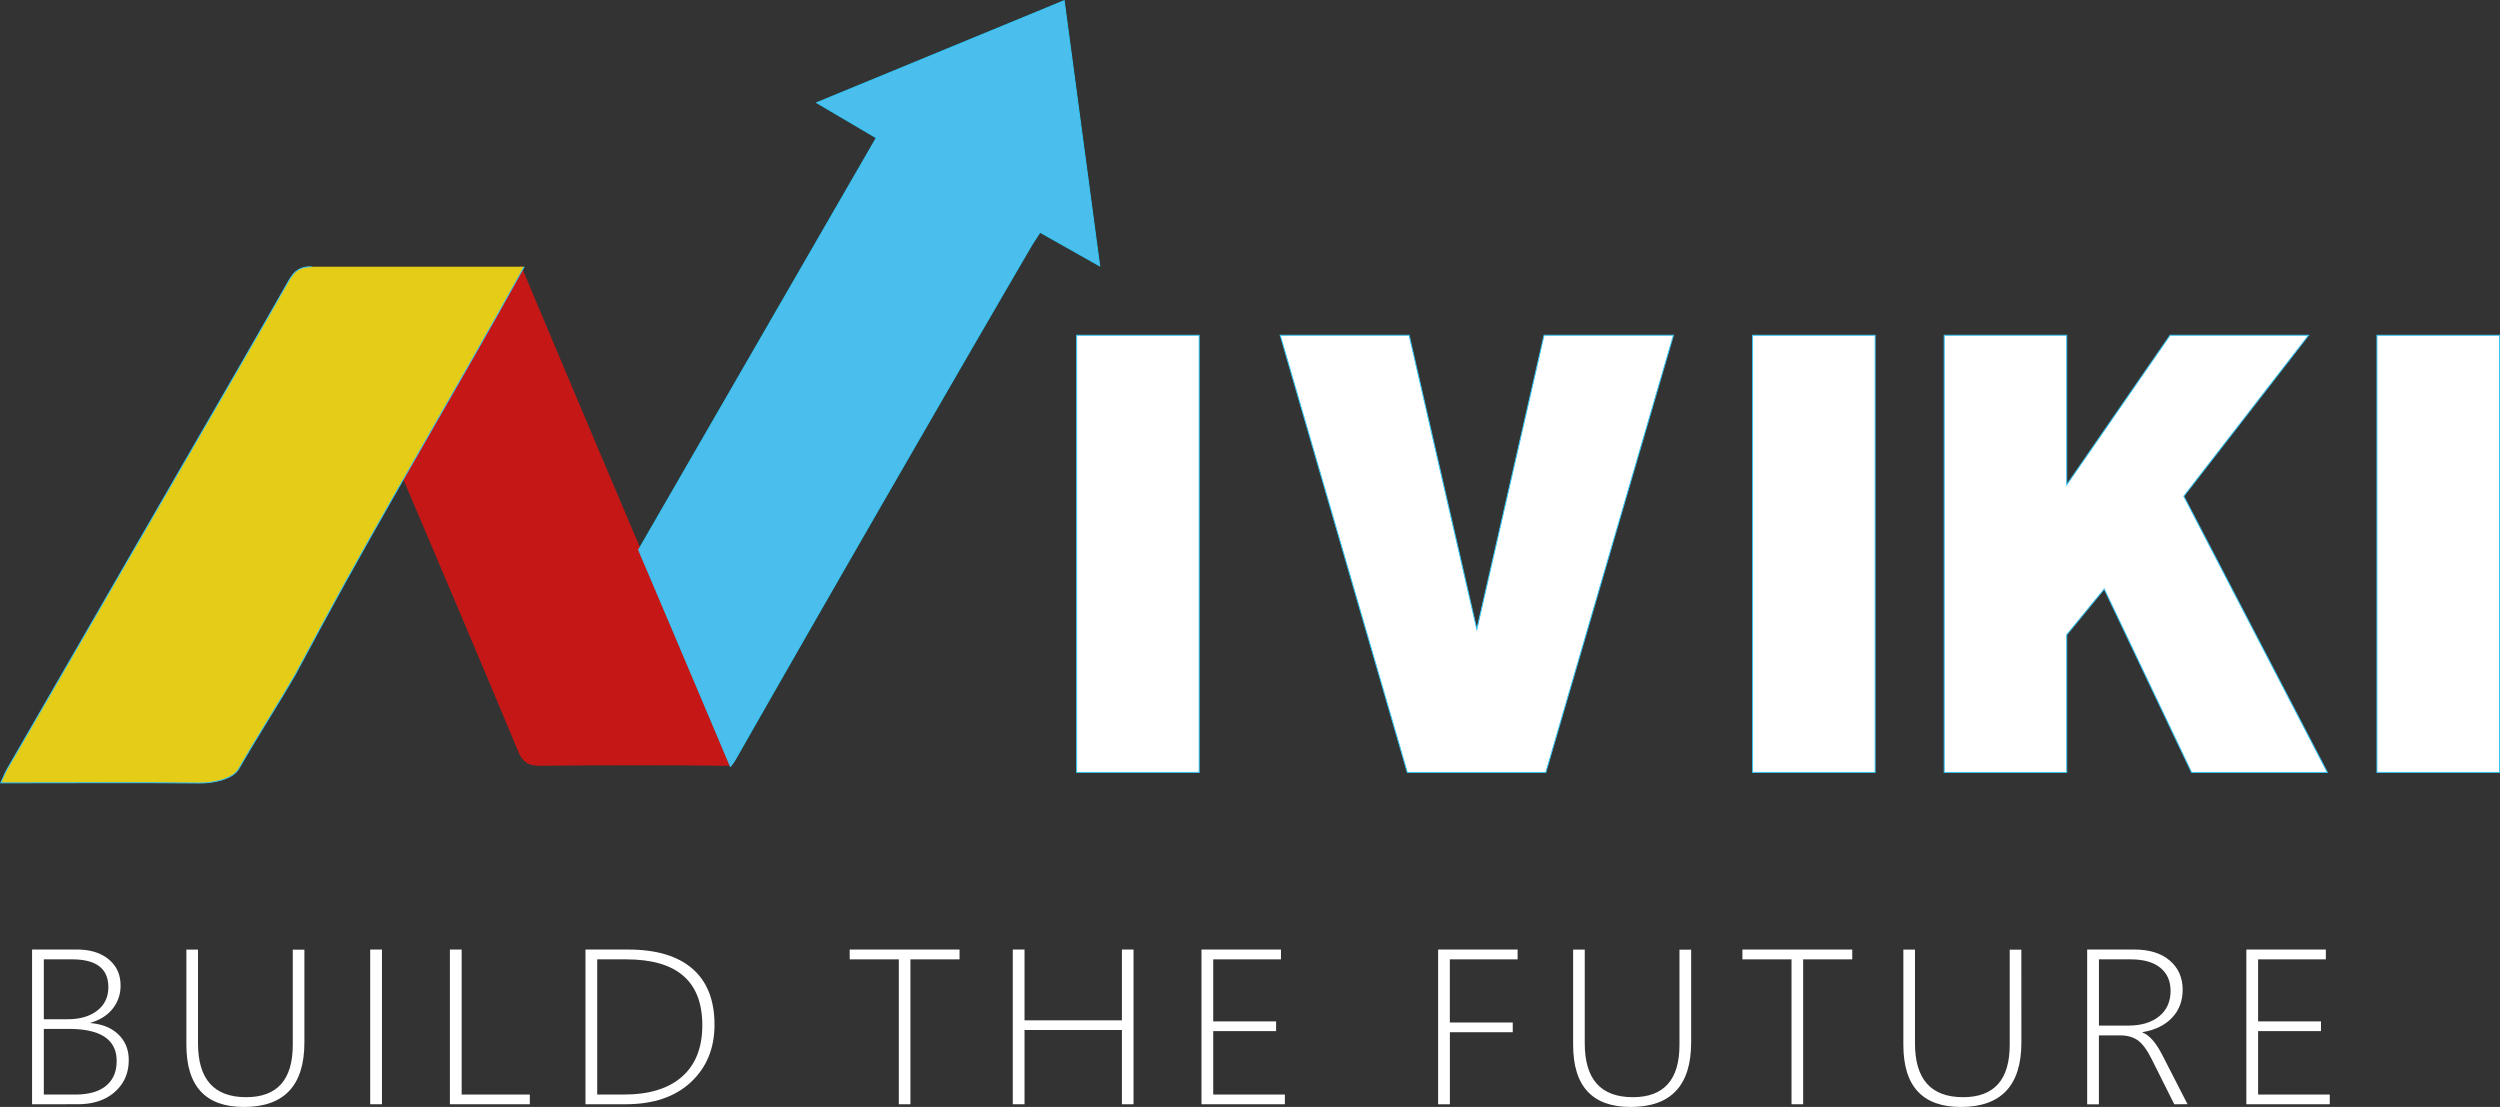 <svg id="Layer_1" data-name="Layer 1" xmlns="http://www.w3.org/2000/svg" viewBox="0 0 2494.26 1104.41"><rect x="0" y="0" width="2494.26" height="1104.41" fill="#333333" stroke="none"/><defs><style>.cls-1{fill:#c61717;}.cls-2{fill:#4abfed;}.cls-2,.cls-3,.cls-4{stroke:#36c6f4;stroke-miterlimit:10;}.cls-3{fill:#e5cc17;}.cls-4,.cls-5{fill:#fff;}</style></defs><title>logo_dark_mode</title><path class="cls-1" d="M902.4,1019.86q-65.28-153.6-129.88-307.52Q713.6,818.24,654.2,923.9c1.21,2.6,2.28,4.91,3.27,7.26,37.52,88.54,75.28,177,112.17,265.78,4.83,11.62,10.81,14.65,22.68,14.53,61.41-.61,122.83-.73,184.24,0a40.94,40.94,0,0,0,7.18-.5Q943,1115.45,902.4,1019.86Z" transform="translate(-252.73 -447.44)"/><path class="cls-2" d="M1314.45,448.15,1067.54,549.92,1127.06,585,889.88,995.92q5.6,13.16,11.2,26.33,40.3,94.85,80.39,189.81a42.6,42.6,0,0,0,5.26-7.51q91.88-161.17,184.73-321.8,54.26-94.12,109-188c3-5.14,6.36-10,9.9-15.62l59.54,33.61C1337.91,623.16,1326.33,536.8,1314.45,448.15Z" transform="translate(-252.73 -447.44)"/><path class="cls-3" d="M563.54,713.57c-11.42-.11-17.1,4.12-22.51,13.67-34.22,60.32-69.09,120.28-103.76,180.34Q348.62,1061.11,260,1214.64c-2.14,3.71-3.68,7.78-6.49,13.82h18.75c59.88,0,119.76-.41,179.64.19,12.22.13,32.83-3.29,39.06-14.22,18.05-31.68,38.67-63.29,56.85-94.89q12.18-22.65,24.35-45.29c65.06-120.62,137.27-240.72,203.55-360.68" transform="translate(-252.73 -447.44)"/><path class="cls-4" d="M1326.88,1218.07V781.93h122.26v436.14Z" transform="translate(-252.73 -447.44)"/><path class="cls-4" d="M1656.81,1218.07,1530,781.93h128.65l67.52,293.34,67.06-293.34h129.11L1795,1218.07Z" transform="translate(-252.73 -447.44)"/><path class="cls-4" d="M2439.27,1218.07l-87.14-182.94-37.41,45.62v137.32H2192.46V781.93h122.26V931.11l103.1-149.18h138.23L2431.51,942.52l143.25,275.55Z" transform="translate(-252.73 -447.44)"/><path class="cls-4" d="M2624.23,1218.07V781.93h122.26v436.14Z" transform="translate(-252.73 -447.44)"/><path class="cls-5" d="M284.73,1549.16V1394.8h44.62q20,0,31.83,9.8T373,1430.54a36.21,36.21,0,0,1-7.87,23.3q-7.87,9.86-21.95,13.94v.43q17.63,1.51,27.81,11.47T381.18,1505q0,19.48-13.84,31.8t-37,12.33Zm11.72-144.56v59.74h23.67q18.47,0,29.58-8.61t11.13-23.36q0-27.76-36.1-27.77Zm0,69.43v65.44h31.48q20,0,30.59-8.72T369.11,1506q0-32-47.69-32Z" transform="translate(-252.73 -447.44)"/><path class="cls-5" d="M556.43,1487.48q0,64.37-60.35,64.37-57.4,0-57.4-62v-95h11.6v93.54q0,53.72,48.05,53.71,46.5,0,46.51-52.2v-95h11.59Z" transform="translate(-252.73 -447.44)"/><path class="cls-5" d="M622.09,1549.16V1394.8h11.72v154.36Z" transform="translate(-252.73 -447.44)"/><path class="cls-5" d="M701.6,1549.16V1394.8h11.72v144.67h68v9.69Z" transform="translate(-252.73 -447.44)"/><path class="cls-5" d="M836.85,1549.16V1394.8h42.49q42.24,0,64.26,19.16t22,55.87q0,35.31-23.61,57.32t-65.15,22Zm11.71-144.56v134.87h26.63q37.75,0,58-17.81t20.24-51.4q0-65.65-75.86-65.66Z" transform="translate(-252.73 -447.44)"/><path class="cls-5" d="M1161.07,1404.6v144.56h-11.59V1404.6h-49v-9.8h109.59v9.8Z" transform="translate(-252.73 -447.44)"/><path class="cls-5" d="M1372.07,1549.16V1475.1H1274.9v74.06h-11.71V1394.8h11.71v70.62h97.17V1394.8h11.59v154.36Z" transform="translate(-252.73 -447.44)"/><path class="cls-5" d="M1451.45,1549.16V1394.8h79.3v9.8h-67.58v61.89h62.72v9.69h-62.72v63.29h71.48v9.69Z" transform="translate(-252.73 -447.44)"/><path class="cls-5" d="M1699.23,1404.6v63H1762v9.69h-62.72v71.9h-11.72V1394.8h79.29v9.8Z" transform="translate(-252.73 -447.44)"/><path class="cls-5" d="M1940,1487.48q0,64.37-60.36,64.37-57.39,0-57.39-62v-95h11.59v93.54q0,53.72,48,53.71,46.52,0,46.51-52.2v-95H1940Z" transform="translate(-252.73 -447.44)"/><path class="cls-5" d="M2051.74,1404.6v144.56h-11.6V1404.6h-49v-9.8h109.59v9.8Z" transform="translate(-252.73 -447.44)"/><path class="cls-5" d="M2269.48,1487.48q0,64.37-60.36,64.37-57.4,0-57.4-62v-95h11.6v93.54q0,53.72,48,53.71,46.5,0,46.51-52.2v-95h11.6Z" transform="translate(-252.73 -447.44)"/><path class="cls-5" d="M2422,1549.16,2399.4,1504q-7-14-14-18.78t-17.51-4.79h-21.07v68.78h-11.72V1394.8h47.11q22.49,0,35.32,11t12.85,29.11q0,16.69-10.54,27.88t-29.47,14.43v.43q10.07,3.66,19.65,22.28l25.21,49.19Zm-75.15-144.56v66.09h29.23q19.41,0,30.83-9.26t11.42-25.4q0-14.74-10.29-23.09t-29.47-8.34Z" transform="translate(-252.73 -447.44)"/><path class="cls-5" d="M2493.93,1549.16V1394.8h79.3v9.8h-67.58v61.89h62.72v9.69h-62.72v63.29h71.48v9.69Z" transform="translate(-252.73 -447.44)"/><path class="cls-4" d="M2001.28,1218.07V781.93h122.26v436.14Z" transform="translate(-252.73 -447.44)"/></svg>